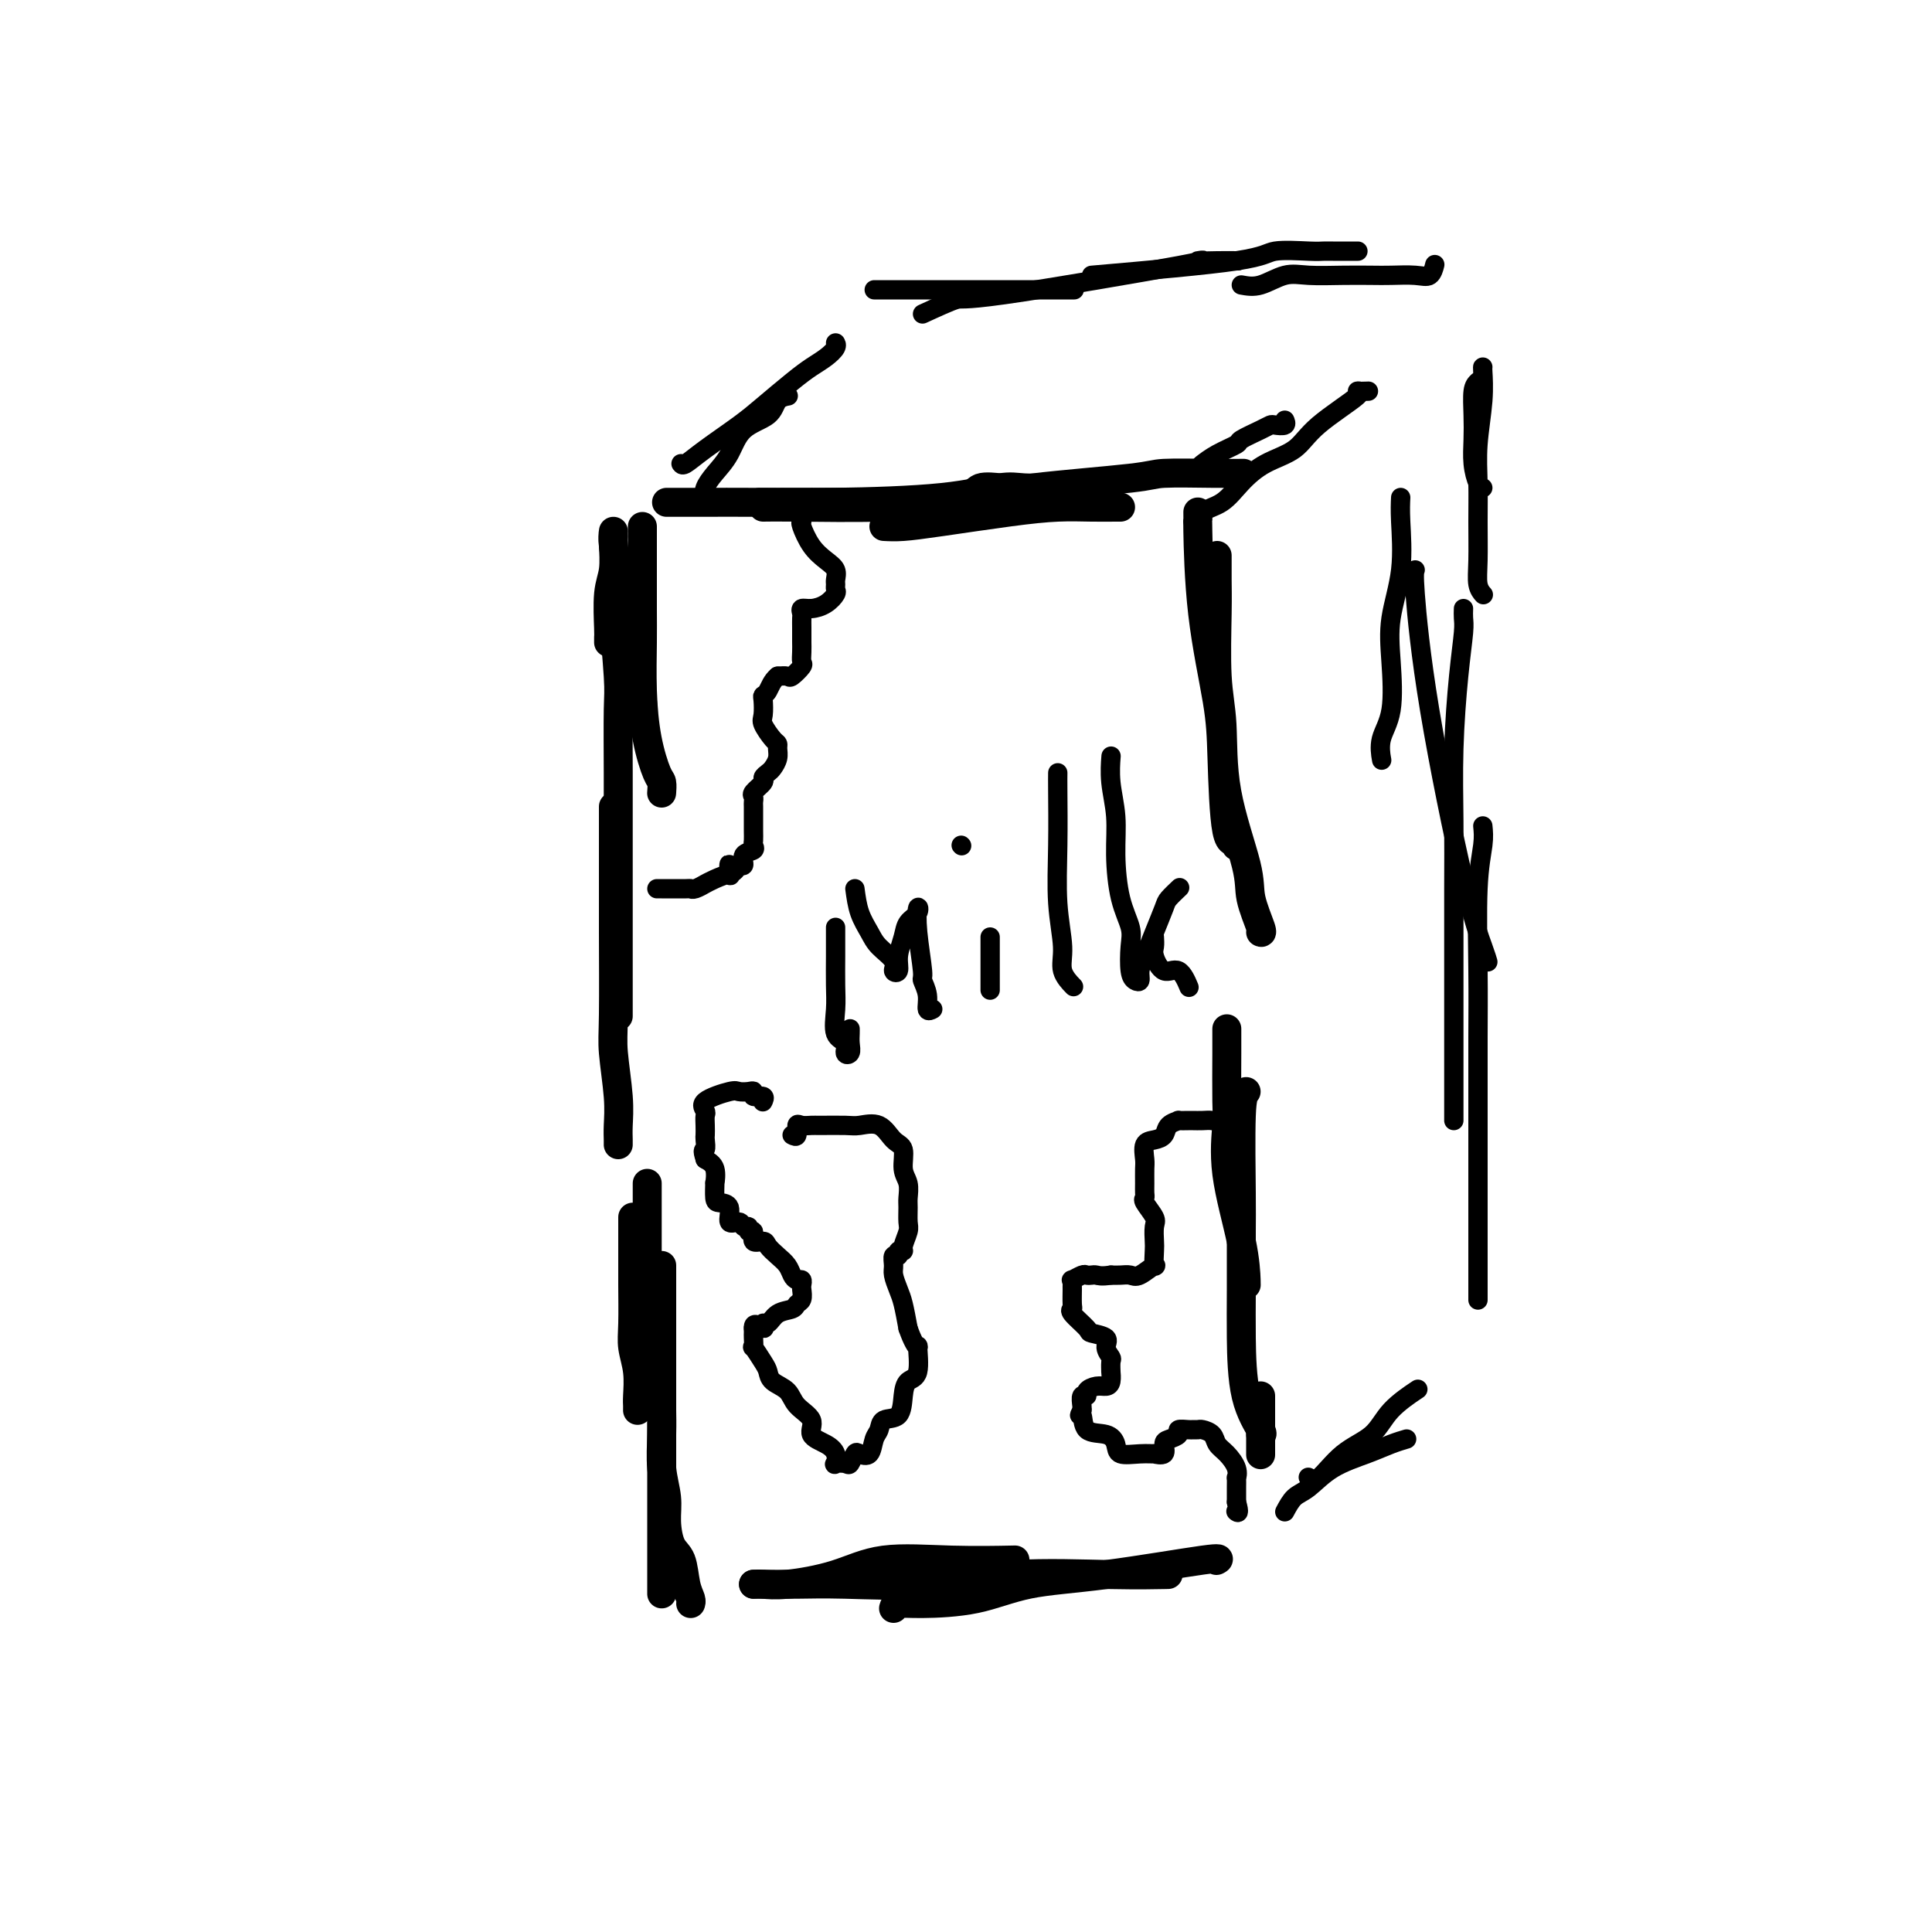 <svg viewBox='0 0 400 400' version='1.1' xmlns='http://www.w3.org/2000/svg' xmlns:xlink='http://www.w3.org/1999/xlink'><g fill='none' stroke='#000000' stroke-width='6' stroke-linecap='round' stroke-linejoin='round'><path d='M127,110c-0.098,0.651 -0.195,1.303 0,3c0.195,1.697 0.683,4.440 1,7c0.317,2.560 0.463,4.938 1,7c0.537,2.062 1.464,3.807 2,6c0.536,2.193 0.680,4.835 1,7c0.320,2.165 0.817,3.852 1,5c0.183,1.148 0.052,1.757 0,2c-0.052,0.243 -0.026,0.122 0,0'/><path d='M133,109c-0.000,0.007 -0.001,0.013 0,1c0.001,0.987 0.002,2.953 0,6c-0.002,3.047 -0.008,7.173 0,10c0.008,2.827 0.030,4.353 0,7c-0.030,2.647 -0.113,6.415 0,10c0.113,3.585 0.423,6.985 1,10c0.577,3.015 1.423,5.643 2,7c0.577,1.357 0.886,1.442 1,2c0.114,0.558 0.033,1.588 0,2c-0.033,0.412 -0.016,0.206 0,0'/><path d='M127,122c-0.113,0.767 -0.226,1.534 0,5c0.226,3.466 0.793,9.631 1,13c0.207,3.369 0.056,3.941 0,7c-0.056,3.059 -0.015,8.607 0,13c0.015,4.393 0.004,7.633 0,12c-0.004,4.367 -0.001,9.861 0,14c0.001,4.139 0.000,6.924 0,10c-0.000,3.076 -0.000,6.444 0,9c0.000,2.556 0.000,4.302 0,5c-0.000,0.698 -0.000,0.349 0,0'/><path d='M127,167c-0.001,1.333 -0.001,2.666 0,5c0.001,2.334 0.004,5.670 0,9c-0.004,3.330 -0.015,6.656 0,12c0.015,5.344 0.057,12.706 0,17c-0.057,4.294 -0.211,5.518 0,8c0.211,2.482 0.789,6.220 1,9c0.211,2.780 0.057,4.601 0,6c-0.057,1.399 -0.015,2.377 0,3c0.015,0.623 0.004,0.892 0,1c-0.004,0.108 -0.002,0.054 0,0'/><path d='M134,245c0.000,0.488 0.000,0.976 0,2c0.000,1.024 0.000,2.585 0,5c0.000,2.415 0.000,5.684 0,8c0.000,2.316 0.000,3.679 0,6c0.000,2.321 0.000,5.602 0,8c0.000,2.398 0.000,3.915 0,5c0.000,1.085 0.000,1.739 0,2c0.000,0.261 0.000,0.131 0,0'/><path d='M131,252c-0.001,0.292 -0.001,0.583 0,2c0.001,1.417 0.004,3.959 0,6c-0.004,2.041 -0.015,3.579 0,6c0.015,2.421 0.057,5.723 0,8c-0.057,2.277 -0.211,3.528 0,5c0.211,1.472 0.789,3.165 1,5c0.211,1.835 0.057,3.811 0,5c-0.057,1.189 -0.015,1.589 0,2c0.015,0.411 0.004,0.832 0,1c-0.004,0.168 -0.002,0.084 0,0'/><path d='M137,262c0.000,0.813 0.000,1.626 0,5c0.000,3.374 0.000,9.310 0,14c0.000,4.690 0.000,8.135 0,12c0.000,3.865 0.000,8.150 0,13c0.000,4.850 0.000,10.267 0,13c0.000,2.733 0.000,2.784 0,4c0.000,1.216 0.000,3.597 0,5c0.000,1.403 0.000,1.830 0,2c0.000,0.170 0.000,0.085 0,0'/><path d='M137,291c-0.008,0.028 -0.017,0.057 0,1c0.017,0.943 0.059,2.802 0,5c-0.059,2.198 -0.219,4.736 0,7c0.219,2.264 0.818,4.255 1,6c0.182,1.745 -0.053,3.245 0,5c0.053,1.755 0.392,3.766 1,5c0.608,1.234 1.483,1.690 2,3c0.517,1.310 0.675,3.475 1,5c0.325,1.525 0.818,2.411 1,3c0.182,0.589 0.052,0.883 0,1c-0.052,0.117 -0.026,0.059 0,0'/><path d='M156,328c0.525,-0.036 1.050,-0.073 2,0c0.950,0.073 2.326,0.254 5,0c2.674,-0.254 6.645,-0.944 10,-2c3.355,-1.056 6.095,-2.479 10,-3c3.905,-0.521 8.974,-0.140 14,0c5.026,0.140 10.007,0.040 12,0c1.993,-0.040 0.996,-0.020 0,0'/><path d='M156,328c0.862,0.001 1.724,0.002 2,0c0.276,-0.002 -0.034,-0.008 1,0c1.034,0.008 3.412,0.030 6,0c2.588,-0.030 5.385,-0.113 10,0c4.615,0.113 11.049,0.423 17,0c5.951,-0.423 11.420,-1.577 18,-2c6.580,-0.423 14.272,-0.114 20,0c5.728,0.114 9.494,0.033 11,0c1.506,-0.033 0.753,-0.016 0,0'/><path d='M185,333c0.124,-0.431 0.249,-0.862 1,-1c0.751,-0.138 2.129,0.018 5,0c2.871,-0.018 7.235,-0.211 11,-1c3.765,-0.789 6.932,-2.173 11,-3c4.068,-0.827 9.039,-1.098 16,-2c6.961,-0.902 15.913,-2.435 20,-3c4.087,-0.565 3.311,-0.161 3,0c-0.311,0.161 -0.155,0.081 0,0'/><path d='M254,213c0.006,1.077 0.012,2.154 0,5c-0.012,2.846 -0.042,7.460 0,10c0.042,2.540 0.155,3.006 0,5c-0.155,1.994 -0.577,5.515 0,10c0.577,4.485 2.155,9.934 3,14c0.845,4.066 0.958,6.748 1,8c0.042,1.252 0.012,1.072 0,1c-0.012,-0.072 -0.006,-0.036 0,0'/><path d='M258,226c-0.423,0.462 -0.846,0.925 -1,5c-0.154,4.075 -0.041,11.764 0,16c0.041,4.236 0.008,5.020 0,8c-0.008,2.980 0.008,8.158 0,12c-0.008,3.842 -0.041,6.350 0,10c0.041,3.650 0.155,8.442 1,12c0.845,3.558 2.420,5.881 3,7c0.580,1.119 0.166,1.034 0,1c-0.166,-0.034 -0.083,-0.017 0,0'/><path d='M261,289c0.000,0.585 0.000,1.169 0,2c0.000,0.831 0.000,1.908 0,3c0.000,1.092 0.000,2.200 0,3c0.000,0.800 0.000,1.292 0,2c0.000,0.708 0.000,1.631 0,2c0.000,0.369 0.000,0.185 0,0'/><path d='M248,106c0.008,1.006 0.016,2.012 0,2c-0.016,-0.012 -0.055,-1.042 0,2c0.055,3.042 0.204,10.155 1,17c0.796,6.845 2.238,13.421 3,18c0.762,4.579 0.845,7.161 1,12c0.155,4.839 0.382,11.936 1,15c0.618,3.064 1.628,2.094 2,2c0.372,-0.094 0.106,0.687 0,1c-0.106,0.313 -0.053,0.156 0,0'/><path d='M252,115c0.002,0.092 0.004,0.184 0,1c-0.004,0.816 -0.015,2.355 0,4c0.015,1.645 0.057,3.395 0,7c-0.057,3.605 -0.214,9.066 0,13c0.214,3.934 0.797,6.340 1,10c0.203,3.660 0.026,8.574 1,14c0.974,5.426 3.098,11.363 4,15c0.902,3.637 0.582,4.975 1,7c0.418,2.025 1.574,4.738 2,6c0.426,1.262 0.122,1.075 0,1c-0.122,-0.075 -0.061,-0.037 0,0'/><path d='M158,104c-0.906,0.004 -1.812,0.008 2,0c3.812,-0.008 12.343,-0.026 16,0c3.657,0.026 2.441,0.098 6,0c3.559,-0.098 11.892,-0.367 16,-1c4.108,-0.633 3.991,-1.632 5,-2c1.009,-0.368 3.146,-0.105 4,0c0.854,0.105 0.427,0.053 0,0'/><path d='M138,104c2.610,0.004 5.219,0.008 8,0c2.781,-0.008 5.732,-0.026 10,0c4.268,0.026 9.852,0.098 17,0c7.148,-0.098 15.860,-0.366 22,-1c6.140,-0.634 9.708,-1.634 12,-2c2.292,-0.366 3.309,-0.099 5,0c1.691,0.099 4.054,0.028 5,0c0.946,-0.028 0.473,-0.014 0,0'/><path d='M158,105c1.268,-0.021 2.537,-0.042 7,0c4.463,0.042 12.121,0.147 17,0c4.879,-0.147 6.979,-0.548 11,-1c4.021,-0.452 9.965,-0.956 15,-1c5.035,-0.044 9.163,0.373 12,0c2.837,-0.373 4.382,-1.535 5,-2c0.618,-0.465 0.309,-0.232 0,0'/><path d='M183,109c1.141,0.061 2.281,0.121 4,0c1.719,-0.121 4.016,-0.425 8,-1c3.984,-0.575 9.656,-1.422 14,-2c4.344,-0.578 7.360,-0.887 10,-1c2.640,-0.113 4.903,-0.030 7,0c2.097,0.030 4.026,0.008 5,0c0.974,-0.008 0.993,-0.002 1,0c0.007,0.002 0.004,0.001 0,0'/><path d='M204,103c2.106,-0.649 4.211,-1.298 10,-2c5.789,-0.702 15.261,-1.456 20,-2c4.739,-0.544 4.744,-0.878 7,-1c2.256,-0.122 6.761,-0.033 10,0c3.239,0.033 5.211,0.009 6,0c0.789,-0.009 0.394,-0.005 0,0'/><path d='M127,111c-0.030,0.378 -0.061,0.755 0,2c0.061,1.245 0.212,3.356 0,5c-0.212,1.644 -0.789,2.819 -1,5c-0.211,2.181 -0.057,5.368 0,7c0.057,1.632 0.015,1.709 0,2c-0.015,0.291 -0.004,0.798 0,1c0.004,0.202 0.002,0.101 0,0'/></g>
<g fill='none' stroke='#000000' stroke-width='4' stroke-linecap='round' stroke-linejoin='round'><path d='M166,108c-0.152,0.048 -0.303,0.097 0,1c0.303,0.903 1.062,2.662 2,4c0.938,1.338 2.055,2.257 3,3c0.945,0.743 1.719,1.311 2,2c0.281,0.689 0.070,1.497 0,2c-0.070,0.503 0.000,0.699 0,1c-0.000,0.301 -0.070,0.707 0,1c0.070,0.293 0.282,0.474 0,1c-0.282,0.526 -1.056,1.397 -2,2c-0.944,0.603 -2.057,0.938 -3,1c-0.943,0.062 -1.717,-0.148 -2,0c-0.283,0.148 -0.076,0.655 0,1c0.076,0.345 0.020,0.529 0,1c-0.020,0.471 -0.006,1.229 0,2c0.006,0.771 0.003,1.553 0,2c-0.003,0.447 -0.008,0.558 0,1c0.008,0.442 0.028,1.215 0,2c-0.028,0.785 -0.104,1.583 0,2c0.104,0.417 0.389,0.452 0,1c-0.389,0.548 -1.451,1.609 -2,2c-0.549,0.391 -0.585,0.112 -1,0c-0.415,-0.112 -1.207,-0.056 -2,0'/><path d='M161,140c-1.166,0.933 -1.582,2.265 -2,3c-0.418,0.735 -0.837,0.873 -1,1c-0.163,0.127 -0.068,0.244 0,1c0.068,0.756 0.109,2.152 0,3c-0.109,0.848 -0.368,1.147 0,2c0.368,0.853 1.364,2.260 2,3c0.636,0.740 0.914,0.814 1,1c0.086,0.186 -0.020,0.484 0,1c0.020,0.516 0.165,1.251 0,2c-0.165,0.749 -0.640,1.514 -1,2c-0.360,0.486 -0.604,0.693 -1,1c-0.396,0.307 -0.943,0.712 -1,1c-0.057,0.288 0.377,0.457 0,1c-0.377,0.543 -1.565,1.459 -2,2c-0.435,0.541 -0.117,0.708 0,1c0.117,0.292 0.031,0.711 0,1c-0.031,0.289 -0.008,0.448 0,1c0.008,0.552 0.002,1.496 0,2c-0.002,0.504 0.002,0.569 0,1c-0.002,0.431 -0.008,1.227 0,2c0.008,0.773 0.031,1.521 0,2c-0.031,0.479 -0.116,0.689 0,1c0.116,0.311 0.433,0.722 0,1c-0.433,0.278 -1.617,0.421 -2,1c-0.383,0.579 0.033,1.594 0,2c-0.033,0.406 -0.517,0.203 -1,0'/><path d='M153,179c-1.680,3.279 -1.880,0.476 -2,0c-0.120,-0.476 -0.160,1.374 0,2c0.160,0.626 0.520,0.028 0,0c-0.520,-0.028 -1.919,0.514 -3,1c-1.081,0.486 -1.845,0.915 -2,1c-0.155,0.085 0.298,-0.173 0,0c-0.298,0.173 -1.346,0.778 -2,1c-0.654,0.222 -0.912,0.059 -1,0c-0.088,-0.059 -0.006,-0.016 -1,0c-0.994,0.016 -3.065,0.004 -4,0c-0.935,-0.004 -0.735,-0.001 -1,0c-0.265,0.001 -0.994,0.000 -1,0c-0.006,-0.000 0.713,-0.000 1,0c0.287,0.000 0.144,0.000 0,0'/><path d='M256,235c-0.781,0.196 -1.561,0.392 -2,0c-0.439,-0.392 -0.536,-1.373 -1,-2c-0.464,-0.627 -1.295,-0.900 -2,-1c-0.705,-0.100 -1.283,-0.027 -2,0c-0.717,0.027 -1.572,0.009 -2,0c-0.428,-0.009 -0.429,-0.010 -1,0c-0.571,0.010 -1.714,0.031 -2,0c-0.286,-0.031 0.284,-0.112 0,0c-0.284,0.112 -1.421,0.418 -2,1c-0.579,0.582 -0.600,1.439 -1,2c-0.400,0.561 -1.179,0.825 -2,1c-0.821,0.175 -1.684,0.260 -2,1c-0.316,0.740 -0.084,2.135 0,3c0.084,0.865 0.021,1.200 0,2c-0.021,0.800 0.002,2.067 0,3c-0.002,0.933 -0.029,1.533 0,2c0.029,0.467 0.113,0.801 0,1c-0.113,0.199 -0.422,0.264 0,1c0.422,0.736 1.577,2.142 2,3c0.423,0.858 0.116,1.166 0,2c-0.116,0.834 -0.041,2.192 0,3c0.041,0.808 0.047,1.064 0,2c-0.047,0.936 -0.148,2.552 0,3c0.148,0.448 0.545,-0.272 0,0c-0.545,0.272 -2.033,1.537 -3,2c-0.967,0.463 -1.414,0.125 -2,0c-0.586,-0.125 -1.310,-0.036 -2,0c-0.690,0.036 -1.345,0.018 -2,0'/><path d='M230,264c-2.025,0.311 -2.589,0.087 -3,0c-0.411,-0.087 -0.670,-0.038 -1,0c-0.330,0.038 -0.729,0.066 -1,0c-0.271,-0.066 -0.412,-0.227 -1,0c-0.588,0.227 -1.622,0.842 -2,1c-0.378,0.158 -0.101,-0.140 0,0c0.101,0.140 0.024,0.718 0,1c-0.024,0.282 0.005,0.268 0,1c-0.005,0.732 -0.043,2.210 0,3c0.043,0.790 0.167,0.894 0,1c-0.167,0.106 -0.624,0.216 0,1c0.624,0.784 2.329,2.242 3,3c0.671,0.758 0.309,0.818 1,1c0.691,0.182 2.434,0.488 3,1c0.566,0.512 -0.045,1.232 0,2c0.045,0.768 0.745,1.585 1,2c0.255,0.415 0.066,0.427 0,1c-0.066,0.573 -0.009,1.708 0,2c0.009,0.292 -0.030,-0.259 0,0c0.030,0.259 0.128,1.327 0,2c-0.128,0.673 -0.483,0.949 -1,1c-0.517,0.051 -1.196,-0.123 -2,0c-0.804,0.123 -1.732,0.544 -2,1c-0.268,0.456 0.124,0.947 0,1c-0.124,0.053 -0.764,-0.332 -1,0c-0.236,0.332 -0.067,1.381 0,2c0.067,0.619 0.034,0.810 0,1'/><path d='M224,292c-0.932,1.756 -0.263,0.646 0,1c0.263,0.354 0.121,2.172 1,3c0.879,0.828 2.780,0.667 4,1c1.220,0.333 1.761,1.161 2,2c0.239,0.839 0.177,1.691 1,2c0.823,0.309 2.532,0.076 4,0c1.468,-0.076 2.696,0.005 3,0c0.304,-0.005 -0.317,-0.095 0,0c0.317,0.095 1.572,0.376 2,0c0.428,-0.376 0.031,-1.407 0,-2c-0.031,-0.593 0.306,-0.747 1,-1c0.694,-0.253 1.744,-0.603 2,-1c0.256,-0.397 -0.283,-0.839 0,-1c0.283,-0.161 1.389,-0.041 2,0c0.611,0.041 0.726,0.003 1,0c0.274,-0.003 0.706,0.029 1,0c0.294,-0.029 0.451,-0.118 1,0c0.549,0.118 1.492,0.442 2,1c0.508,0.558 0.581,1.349 1,2c0.419,0.651 1.184,1.162 2,2c0.816,0.838 1.683,2.003 2,3c0.317,0.997 0.085,1.825 0,2c-0.085,0.175 -0.023,-0.304 0,0c0.023,0.304 0.006,1.391 0,2c-0.006,0.609 -0.002,0.741 0,1c0.002,0.259 0.000,0.645 0,1c-0.000,0.355 -0.000,0.677 0,1'/><path d='M256,311c0.778,2.622 0.222,2.178 0,2c-0.222,-0.178 -0.111,-0.089 0,0'/><path d='M164,235c0.439,0.227 0.877,0.453 1,0c0.123,-0.453 -0.070,-1.586 0,-2c0.070,-0.414 0.401,-0.110 1,0c0.599,0.110 1.465,0.027 2,0c0.535,-0.027 0.737,0.003 2,0c1.263,-0.003 3.586,-0.039 5,0c1.414,0.039 1.919,0.153 3,0c1.081,-0.153 2.738,-0.572 4,0c1.262,0.572 2.128,2.135 3,3c0.872,0.865 1.750,1.032 2,2c0.250,0.968 -0.130,2.739 0,4c0.130,1.261 0.768,2.013 1,3c0.232,0.987 0.058,2.208 0,3c-0.058,0.792 -0.000,1.155 0,2c0.000,0.845 -0.056,2.173 0,3c0.056,0.827 0.226,1.154 0,2c-0.226,0.846 -0.849,2.211 -1,3c-0.151,0.789 0.170,1.002 0,1c-0.170,-0.002 -0.831,-0.220 -1,0c-0.169,0.220 0.154,0.877 0,1c-0.154,0.123 -0.784,-0.289 -1,0c-0.216,0.289 -0.016,1.279 0,2c0.016,0.721 -0.150,1.173 0,2c0.150,0.827 0.617,2.030 1,3c0.383,0.970 0.681,1.706 1,3c0.319,1.294 0.660,3.147 1,5'/><path d='M188,275c0.925,2.683 1.737,3.889 2,4c0.263,0.111 -0.021,-0.874 0,0c0.021,0.874 0.349,3.605 0,5c-0.349,1.395 -1.375,1.452 -2,2c-0.625,0.548 -0.850,1.587 -1,3c-0.150,1.413 -0.224,3.199 -1,4c-0.776,0.801 -2.253,0.618 -3,1c-0.747,0.382 -0.763,1.330 -1,2c-0.237,0.670 -0.694,1.063 -1,2c-0.306,0.937 -0.462,2.419 -1,3c-0.538,0.581 -1.458,0.260 -2,0c-0.542,-0.260 -0.706,-0.460 -1,0c-0.294,0.460 -0.719,1.582 -1,2c-0.281,0.418 -0.419,0.134 -1,0c-0.581,-0.134 -1.604,-0.118 -2,0c-0.396,0.118 -0.166,0.338 0,0c0.166,-0.338 0.269,-1.234 0,-2c-0.269,-0.766 -0.910,-1.402 -2,-2c-1.090,-0.598 -2.628,-1.157 -3,-2c-0.372,-0.843 0.423,-1.969 0,-3c-0.423,-1.031 -2.062,-1.965 -3,-3c-0.938,-1.035 -1.173,-2.170 -2,-3c-0.827,-0.830 -2.246,-1.355 -3,-2c-0.754,-0.645 -0.843,-1.409 -1,-2c-0.157,-0.591 -0.382,-1.009 -1,-2c-0.618,-0.991 -1.630,-2.556 -2,-3c-0.370,-0.444 -0.099,0.231 0,0c0.099,-0.231 0.027,-1.370 0,-2c-0.027,-0.630 -0.008,-0.751 0,-1c0.008,-0.249 0.004,-0.624 0,-1'/><path d='M156,275c-0.155,-1.633 1.458,-0.216 2,0c0.542,0.216 0.015,-0.768 0,-1c-0.015,-0.232 0.483,0.290 1,0c0.517,-0.290 1.053,-1.391 2,-2c0.947,-0.609 2.306,-0.726 3,-1c0.694,-0.274 0.723,-0.704 1,-1c0.277,-0.296 0.803,-0.457 1,-1c0.197,-0.543 0.064,-1.468 0,-2c-0.064,-0.532 -0.058,-0.670 0,-1c0.058,-0.330 0.168,-0.851 0,-1c-0.168,-0.149 -0.612,0.073 -1,0c-0.388,-0.073 -0.718,-0.441 -1,-1c-0.282,-0.559 -0.514,-1.311 -1,-2c-0.486,-0.689 -1.225,-1.317 -2,-2c-0.775,-0.683 -1.585,-1.422 -2,-2c-0.415,-0.578 -0.436,-0.996 -1,-1c-0.564,-0.004 -1.671,0.407 -2,0c-0.329,-0.407 0.120,-1.630 0,-2c-0.120,-0.370 -0.811,0.114 -1,0c-0.189,-0.114 0.123,-0.825 0,-1c-0.123,-0.175 -0.680,0.188 -1,0c-0.320,-0.188 -0.401,-0.927 -1,-1c-0.599,-0.073 -1.716,0.518 -2,0c-0.284,-0.518 0.263,-2.147 0,-3c-0.263,-0.853 -1.337,-0.932 -2,-1c-0.663,-0.068 -0.915,-0.126 -1,-1c-0.085,-0.874 -0.002,-2.564 0,-3c0.002,-0.436 -0.076,0.383 0,0c0.076,-0.383 0.308,-1.966 0,-3c-0.308,-1.034 -1.154,-1.517 -2,-2'/><path d='M146,240c-0.774,-2.352 -0.208,-1.733 0,-2c0.208,-0.267 0.057,-1.419 0,-2c-0.057,-0.581 -0.020,-0.592 0,-1c0.020,-0.408 0.023,-1.213 0,-2c-0.023,-0.787 -0.071,-1.556 0,-2c0.071,-0.444 0.260,-0.564 0,-1c-0.260,-0.436 -0.969,-1.190 0,-2c0.969,-0.810 3.617,-1.677 5,-2c1.383,-0.323 1.503,-0.102 2,0c0.497,0.102 1.373,0.083 2,0c0.627,-0.083 1.005,-0.232 1,0c-0.005,0.232 -0.393,0.846 0,1c0.393,0.154 1.567,-0.151 2,0c0.433,0.151 0.124,0.757 0,1c-0.124,0.243 -0.062,0.121 0,0'/><path d='M173,192c-0.001,0.544 -0.002,1.087 0,2c0.002,0.913 0.008,2.194 0,4c-0.008,1.806 -0.031,4.137 0,6c0.031,1.863 0.117,3.257 0,5c-0.117,1.743 -0.438,3.834 0,5c0.438,1.166 1.634,1.406 2,2c0.366,0.594 -0.098,1.543 0,2c0.098,0.457 0.758,0.424 1,0c0.242,-0.424 0.065,-1.237 0,-2c-0.065,-0.763 -0.017,-1.475 0,-2c0.017,-0.525 0.005,-0.864 0,-1c-0.005,-0.136 -0.002,-0.068 0,0'/><path d='M177,184c0.232,1.731 0.464,3.462 1,5c0.536,1.538 1.377,2.884 2,4c0.623,1.116 1.028,2.004 2,3c0.972,0.996 2.513,2.101 3,3c0.487,0.899 -0.078,1.594 0,2c0.078,0.406 0.799,0.524 1,0c0.201,-0.524 -0.118,-1.688 0,-3c0.118,-1.312 0.671,-2.771 1,-4c0.329,-1.229 0.432,-2.227 1,-3c0.568,-0.773 1.601,-1.320 2,-2c0.399,-0.680 0.163,-1.495 0,-1c-0.163,0.495 -0.255,2.298 0,5c0.255,2.702 0.857,6.304 1,8c0.143,1.696 -0.172,1.488 0,2c0.172,0.512 0.829,1.746 1,3c0.171,1.254 -0.146,2.530 0,3c0.146,0.470 0.756,0.134 1,0c0.244,-0.134 0.122,-0.067 0,0'/><path d='M205,194c0.000,0.688 0.000,1.375 0,2c0.000,0.625 0.000,1.187 0,2c0.000,0.813 -0.000,1.878 0,3c0.000,1.122 0.000,2.302 0,3c0.000,0.698 0.000,0.914 0,1c0.000,0.086 0.000,0.043 0,0'/><path d='M199,175c0.000,0.000 0.100,0.100 0.1,0.1'/><path d='M219,160c-0.009,0.745 -0.019,1.490 0,4c0.019,2.510 0.065,6.785 0,11c-0.065,4.215 -0.241,8.370 0,12c0.241,3.630 0.900,6.736 1,9c0.100,2.264 -0.358,3.686 0,5c0.358,1.314 1.531,2.518 2,3c0.469,0.482 0.235,0.241 0,0'/><path d='M230,157c0.031,-0.402 0.063,-0.805 0,0c-0.063,0.805 -0.220,2.816 0,5c0.220,2.184 0.815,4.539 1,7c0.185,2.461 -0.042,5.026 0,8c0.042,2.974 0.354,6.355 1,9c0.646,2.645 1.627,4.552 2,6c0.373,1.448 0.138,2.435 0,4c-0.138,1.565 -0.178,3.708 0,5c0.178,1.292 0.575,1.733 1,2c0.425,0.267 0.877,0.359 1,0c0.123,-0.359 -0.085,-1.170 0,-2c0.085,-0.830 0.461,-1.680 1,-3c0.539,-1.320 1.241,-3.111 2,-5c0.759,-1.889 1.575,-3.878 2,-5c0.425,-1.122 0.461,-1.379 1,-2c0.539,-0.621 1.583,-1.606 2,-2c0.417,-0.394 0.209,-0.197 0,0'/><path d='M239,194c0.041,0.716 0.081,1.432 0,2c-0.081,0.568 -0.284,0.986 0,2c0.284,1.014 1.056,2.622 2,3c0.944,0.378 2.062,-0.475 3,0c0.938,0.475 1.697,2.279 2,3c0.303,0.721 0.152,0.361 0,0'/><path d='M249,96c-0.219,0.170 -0.438,0.340 0,0c0.438,-0.340 1.532,-1.191 3,-2c1.468,-0.809 3.309,-1.576 4,-2c0.691,-0.424 0.231,-0.505 1,-1c0.769,-0.495 2.766,-1.404 4,-2c1.234,-0.596 1.703,-0.878 2,-1c0.297,-0.122 0.420,-0.084 1,0c0.580,0.084 1.618,0.215 2,0c0.382,-0.215 0.109,-0.776 0,-1c-0.109,-0.224 -0.055,-0.112 0,0'/><path d='M247,108c0.406,0.191 0.812,0.382 1,0c0.188,-0.382 0.157,-1.336 1,-2c0.843,-0.664 2.558,-1.039 4,-2c1.442,-0.961 2.609,-2.510 4,-4c1.391,-1.490 3.004,-2.921 5,-4c1.996,-1.079 4.374,-1.806 6,-3c1.626,-1.194 2.499,-2.856 5,-5c2.501,-2.144 6.629,-4.771 8,-6c1.371,-1.229 -0.016,-1.062 0,-1c0.016,0.062 1.433,0.018 2,0c0.567,-0.018 0.283,-0.009 0,0'/><path d='M266,313c0.610,-1.142 1.219,-2.284 2,-3c0.781,-0.716 1.733,-1.004 3,-2c1.267,-0.996 2.848,-2.698 5,-4c2.152,-1.302 4.876,-2.205 7,-3c2.124,-0.795 3.649,-1.483 5,-2c1.351,-0.517 2.529,-0.862 3,-1c0.471,-0.138 0.236,-0.069 0,0'/><path d='M271,306c-0.118,-0.128 -0.235,-0.256 0,0c0.235,0.256 0.824,0.895 2,0c1.176,-0.895 2.939,-3.323 5,-5c2.061,-1.677 4.418,-2.604 6,-4c1.582,-1.396 2.387,-3.260 4,-5c1.613,-1.740 4.032,-3.354 5,-4c0.968,-0.646 0.484,-0.323 0,0'/><path d='M290,103c-0.060,1.230 -0.119,2.460 0,5c0.119,2.540 0.417,6.390 0,10c-0.417,3.610 -1.548,6.978 -2,10c-0.452,3.022 -0.226,5.696 0,9c0.226,3.304 0.452,7.236 0,10c-0.452,2.764 -1.583,4.360 -2,6c-0.417,1.640 -0.119,3.326 0,4c0.119,0.674 0.060,0.337 0,0'/><path d='M293,118c-0.158,0.350 -0.315,0.700 0,5c0.315,4.300 1.104,12.550 3,24c1.896,11.450 4.900,26.100 7,35c2.100,8.900 3.296,12.050 4,14c0.704,1.950 0.915,2.700 1,3c0.085,0.300 0.042,0.150 0,0'/><path d='M303,126c-0.022,0.683 -0.044,1.367 0,2c0.044,0.633 0.155,1.216 0,3c-0.155,1.784 -0.578,4.768 -1,9c-0.422,4.232 -0.845,9.710 -1,15c-0.155,5.290 -0.041,10.390 0,15c0.041,4.610 0.011,8.730 0,14c-0.011,5.270 -0.003,11.689 0,17c0.003,5.311 0.001,9.514 0,13c-0.001,3.486 -0.000,6.254 0,9c0.000,2.746 0.000,5.470 0,7c-0.000,1.530 -0.000,1.866 0,2c0.000,0.134 0.000,0.067 0,0'/><path d='M307,171c0.113,1.103 0.226,2.206 0,4c-0.226,1.794 -0.793,4.278 -1,9c-0.207,4.722 -0.056,11.680 0,17c0.056,5.320 0.015,9.000 0,14c-0.015,5.000 -0.004,11.319 0,16c0.004,4.681 0.001,7.724 0,12c-0.001,4.276 -0.000,9.785 0,14c0.000,4.215 0.000,7.135 0,9c-0.000,1.865 -0.000,2.676 0,3c0.000,0.324 0.000,0.162 0,0'/><path d='M146,103c-0.150,-0.591 -0.300,-1.182 0,-2c0.300,-0.818 1.049,-1.861 2,-3c0.951,-1.139 2.105,-2.372 3,-4c0.895,-1.628 1.533,-3.652 3,-5c1.467,-1.348 3.764,-2.021 5,-3c1.236,-0.979 1.410,-2.264 2,-3c0.590,-0.736 1.597,-0.925 2,-1c0.403,-0.075 0.201,-0.038 0,0'/><path d='M141,96c0.153,0.211 0.305,0.422 1,0c0.695,-0.422 1.932,-1.478 4,-3c2.068,-1.522 4.966,-3.510 7,-5c2.034,-1.490 3.204,-2.483 5,-4c1.796,-1.517 4.219,-3.559 6,-5c1.781,-1.441 2.922,-2.281 4,-3c1.078,-0.719 2.093,-1.316 3,-2c0.907,-0.684 1.706,-1.453 2,-2c0.294,-0.547 0.084,-0.870 0,-1c-0.084,-0.130 -0.042,-0.065 0,0'/><path d='M181,60c0.397,0.000 0.794,0.000 1,0c0.206,0.000 0.220,-0.000 1,0c0.780,0.000 2.325,0.000 5,0c2.675,-0.000 6.479,-0.000 10,0c3.521,0.000 6.758,0.000 10,0c3.242,0.000 6.488,-0.000 9,0c2.512,0.000 4.289,0.000 5,0c0.711,0.000 0.355,0.000 0,0'/><path d='M191,65c2.892,-1.329 5.785,-2.657 7,-3c1.215,-0.343 0.753,0.300 10,-1c9.247,-1.300 28.201,-4.545 36,-6c7.799,-1.455 4.441,-1.122 4,-1c-0.441,0.122 2.035,0.033 4,0c1.965,-0.033 3.419,-0.009 4,0c0.581,0.009 0.291,0.005 0,0'/><path d='M226,57c11.964,-1.041 23.929,-2.083 30,-3c6.071,-0.917 6.249,-1.710 8,-2c1.751,-0.290 5.075,-0.078 7,0c1.925,0.078 2.449,0.021 3,0c0.551,-0.021 1.127,-0.006 2,0c0.873,0.006 2.043,0.002 3,0c0.957,-0.002 1.702,-0.000 2,0c0.298,0.000 0.149,0.000 0,0'/><path d='M257,59c1.231,0.226 2.461,0.453 4,0c1.539,-0.453 3.386,-1.585 5,-2c1.614,-0.415 2.995,-0.112 5,0c2.005,0.112 4.635,0.032 7,0c2.365,-0.032 4.466,-0.016 6,0c1.534,0.016 2.502,0.032 4,0c1.498,-0.032 3.525,-0.112 5,0c1.475,0.112 2.397,0.415 3,0c0.603,-0.415 0.887,-1.547 1,-2c0.113,-0.453 0.057,-0.226 0,0'/><path d='M306,79c-0.421,0.398 -0.842,0.797 -1,2c-0.158,1.203 -0.053,3.212 0,5c0.053,1.788 0.053,3.355 0,5c-0.053,1.645 -0.158,3.369 0,5c0.158,1.631 0.581,3.170 1,4c0.419,0.830 0.834,0.951 1,1c0.166,0.049 0.083,0.024 0,0'/><path d='M307,76c-0.030,-0.035 -0.061,-0.071 0,1c0.061,1.071 0.213,3.247 0,6c-0.213,2.753 -0.790,6.081 -1,9c-0.210,2.919 -0.053,5.427 0,8c0.053,2.573 0.000,5.212 0,8c-0.000,2.788 0.051,5.727 0,8c-0.051,2.273 -0.206,3.881 0,5c0.206,1.119 0.773,1.748 1,2c0.227,0.252 0.113,0.126 0,0'/></g>
</svg>